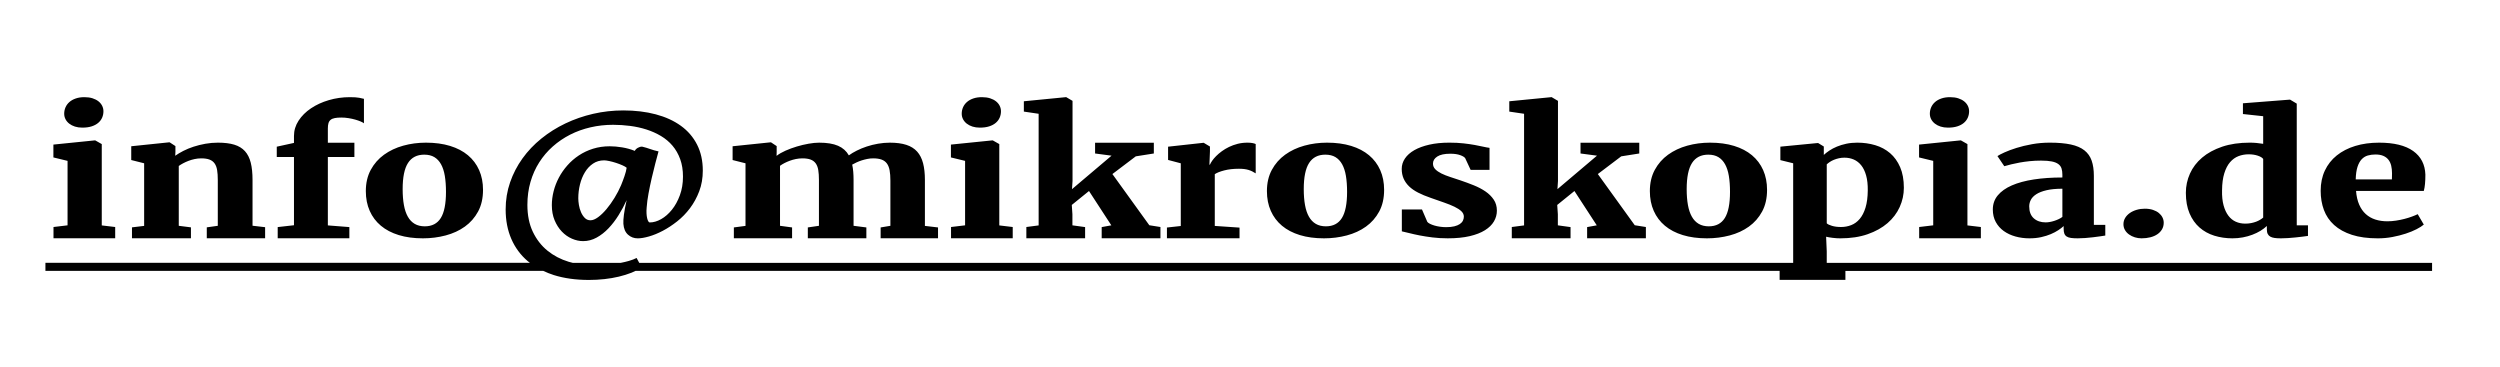 <?xml version="1.0" encoding="utf-8"?>
<!-- Generator: Adobe Illustrator 15.1.0, SVG Export Plug-In . SVG Version: 6.00 Build 0)  -->
<!DOCTYPE svg PUBLIC "-//W3C//DTD SVG 1.1//EN" "http://www.w3.org/Graphics/SVG/1.1/DTD/svg11.dtd">
<svg version="1.1" id="Layer_1" xmlns="http://www.w3.org/2000/svg" xmlns:xlink="http://www.w3.org/1999/xlink" x="0px" y="0px"
	 width="279.25px" height="41px" viewBox="0 0 279.25 41" enable-background="new 0 0 279.25 41" xml:space="preserve">
<g>
	<g>
		<path d="M7.546,25.169l-1.57,0.188v1.256h6.891v-1.256l-1.5-0.179v-9.084l-0.727-0.413h-0.059L5.964,16.15v1.435l1.582,0.384
			V25.169z M7.734,13.811c0.18,0.141,0.393,0.25,0.639,0.328s0.518,0.117,0.814,0.117h0.012c0.398,0,0.744-0.047,1.037-0.141
			s0.537-0.224,0.732-0.389s0.342-0.359,0.439-0.581c0.098-0.222,0.146-0.461,0.146-0.717c0-0.212-0.047-0.414-0.141-0.605
			c-0.094-0.19-0.23-0.357-0.41-0.501c-0.18-0.144-0.4-0.258-0.662-0.342c-0.262-0.084-0.564-0.126-0.908-0.126H9.421
			c-0.359,0-0.68,0.048-0.961,0.146c-0.281,0.097-0.518,0.229-0.709,0.398c-0.191,0.168-0.336,0.366-0.434,0.59
			C7.22,12.212,7.171,12.45,7.171,12.7c0,0.219,0.049,0.423,0.146,0.614C7.416,13.505,7.554,13.67,7.734,13.811z M16.101,25.232
			l-1.359,0.163v1.217h6.586v-1.217l-1.359-0.173v-6.684c0.133-0.097,0.293-0.195,0.48-0.295c0.188-0.1,0.389-0.191,0.604-0.274
			c0.215-0.083,0.443-0.15,0.686-0.202s0.488-0.078,0.738-0.078c0.375,0,0.682,0.044,0.92,0.134c0.238,0.089,0.428,0.23,0.568,0.423
			s0.236,0.442,0.287,0.746c0.051,0.304,0.076,0.674,0.076,1.11v5.12l-1.23,0.173v1.217h6.516v-1.235l-1.406-0.163v-5.109
			c0-0.761-0.066-1.405-0.199-1.933s-0.35-0.958-0.65-1.289c-0.301-0.331-0.697-0.572-1.189-0.723
			c-0.492-0.15-1.102-0.225-1.828-0.225c-0.477,0-0.945,0.041-1.406,0.124s-0.898,0.192-1.313,0.327s-0.795,0.292-1.143,0.47
			s-0.65,0.359-0.908,0.543l0.023-0.418v-0.663l-0.645-0.421H18.89l-4.23,0.439v1.54l1.441,0.363V25.232z M32.835,25.159
			l-1.816,0.206v1.247h8.004v-1.247l-2.402-0.188v-7.64h2.965v-1.594h-2.965v-1.596c0-0.237,0.023-0.434,0.07-0.591
			s0.129-0.283,0.246-0.376c0.117-0.093,0.273-0.158,0.469-0.194c0.195-0.037,0.438-0.055,0.727-0.055
			c0.266,0,0.533,0.022,0.803,0.066s0.518,0.098,0.744,0.163s0.426,0.133,0.598,0.207s0.297,0.142,0.375,0.206v-2.734
			c-0.109-0.031-0.285-0.069-0.527-0.116s-0.59-0.069-1.043-0.069c-0.82,0-1.605,0.111-2.355,0.332
			c-0.75,0.221-1.414,0.526-1.992,0.915s-1.039,0.847-1.383,1.375s-0.516,1.098-0.516,1.71v0.778l-1.922,0.422v1.153h1.922V25.159z
			 M42.544,25.213c0.543,0.455,1.209,0.804,1.998,1.046s1.688,0.363,2.695,0.363c0.883,0,1.73-0.108,2.543-0.323
			s1.527-0.544,2.145-0.987c0.617-0.442,1.109-1.003,1.477-1.683c0.367-0.679,0.551-1.484,0.551-2.418
			c0-0.819-0.145-1.556-0.434-2.208c-0.289-0.652-0.705-1.206-1.248-1.66s-1.209-0.803-1.998-1.045s-1.688-0.363-2.695-0.363
			c-0.883,0-1.729,0.112-2.537,0.336c-0.809,0.225-1.523,0.561-2.145,1.01c-0.621,0.449-1.115,1.013-1.482,1.691
			c-0.367,0.68-0.551,1.471-0.551,2.374c0,0.82,0.145,1.555,0.434,2.208S42.001,24.759,42.544,25.213z M45.574,18.204
			c0.398-0.619,1.004-0.929,1.816-0.929c0.445,0,0.82,0.091,1.125,0.274c0.305,0.183,0.555,0.45,0.75,0.801
			c0.195,0.351,0.336,0.784,0.422,1.3s0.129,1.11,0.129,1.782c0,1.327-0.193,2.3-0.58,2.92c-0.387,0.619-0.982,0.929-1.787,0.929
			c-0.438,0-0.813-0.092-1.125-0.274s-0.568-0.449-0.768-0.801c-0.199-0.351-0.346-0.784-0.439-1.3
			c-0.094-0.517-0.141-1.111-0.141-1.783C44.976,19.796,45.175,18.823,45.574,18.204z M83.273,25.232l-1.301,0.172v1.208h6.504
			v-1.208l-1.348-0.182v-6.702c0.141-0.104,0.305-0.205,0.492-0.301c0.188-0.097,0.389-0.185,0.604-0.265
			c0.215-0.08,0.441-0.144,0.68-0.192s0.479-0.073,0.721-0.073c0.375,0,0.682,0.044,0.92,0.134c0.238,0.089,0.428,0.23,0.568,0.423
			s0.236,0.442,0.287,0.746c0.051,0.304,0.076,0.674,0.076,1.11v5.12l-1.242,0.182v1.208h6.539v-1.208l-1.43-0.182v-5.12
			c0-0.326-0.012-0.629-0.035-0.912c-0.023-0.282-0.063-0.549-0.117-0.801c0.141-0.08,0.303-0.163,0.486-0.249
			c0.184-0.085,0.377-0.161,0.58-0.226s0.412-0.118,0.627-0.161s0.428-0.064,0.639-0.064c0.383,0,0.697,0.044,0.943,0.134
			c0.246,0.089,0.443,0.231,0.592,0.428c0.148,0.197,0.252,0.453,0.311,0.77c0.059,0.316,0.088,0.698,0.088,1.146v5.056l-1.09,0.182
			v1.208h6.41v-1.208l-1.465-0.172v-5.137c0-0.718-0.068-1.339-0.205-1.864c-0.137-0.525-0.357-0.958-0.662-1.298
			c-0.305-0.34-0.707-0.592-1.207-0.754c-0.5-0.163-1.113-0.244-1.84-0.244c-0.438,0-0.877,0.039-1.318,0.115
			s-0.861,0.181-1.26,0.313c-0.398,0.132-0.77,0.284-1.113,0.457c-0.344,0.172-0.641,0.35-0.891,0.534
			c-0.273-0.485-0.676-0.843-1.207-1.073c-0.531-0.23-1.234-0.346-2.109-0.346c-0.344,0-0.734,0.038-1.172,0.115
			c-0.438,0.076-0.877,0.181-1.318,0.313c-0.441,0.132-0.863,0.287-1.266,0.465s-0.736,0.372-1.002,0.58l0.012-0.427v-0.663
			l-0.633-0.421h-0.059l-4.23,0.439v1.54l1.441,0.363V25.232z M107.8,25.169l-1.57,0.188v1.256h6.891v-1.256l-1.5-0.179v-9.084
			l-0.727-0.413h-0.059l-4.617,0.469v1.435l1.582,0.384V25.169z M107.988,13.811c0.18,0.141,0.393,0.25,0.639,0.328
			s0.518,0.117,0.814,0.117h0.012c0.398,0,0.744-0.047,1.037-0.141s0.537-0.224,0.732-0.389s0.342-0.359,0.439-0.581
			c0.098-0.222,0.146-0.461,0.146-0.717c0-0.212-0.047-0.414-0.141-0.605c-0.094-0.19-0.23-0.357-0.41-0.501
			c-0.18-0.144-0.4-0.258-0.662-0.342c-0.262-0.084-0.564-0.126-0.908-0.126h-0.012c-0.359,0-0.68,0.048-0.961,0.146
			c-0.281,0.097-0.518,0.229-0.709,0.398c-0.191,0.168-0.336,0.366-0.434,0.59c-0.098,0.225-0.146,0.463-0.146,0.713
			c0,0.219,0.049,0.423,0.146,0.614C107.669,13.505,107.808,13.67,107.988,13.811z M116.015,25.178l-1.371,0.179v1.256h6.563v-1.247
			l-1.418-0.196v-1.237l-0.07-1.041l1.922-1.556l2.496,3.834l-1.078,0.196v1.247h6.563v-1.256l-1.242-0.197l-4.125-5.719
			l2.613-1.978l2.016-0.319v-1.2h-6.563v1.2l1.84,0.244l-4.418,3.74l0.059-0.91v-8.952l-0.703-0.413h-0.047l-4.688,0.459v1.153
			l1.652,0.244V25.178z M138.457,25.424l-2.766-0.188v-5.781c0.234-0.159,0.588-0.299,1.061-0.421
			c0.472-0.123,1.017-0.184,1.634-0.184c0.43,0,0.785,0.043,1.066,0.129s0.551,0.215,0.809,0.387v-3.277
			c-0.086-0.045-0.21-0.082-0.37-0.111c-0.16-0.029-0.341-0.043-0.544-0.043c-0.391,0-0.758,0.043-1.102,0.131
			c-0.344,0.088-0.664,0.203-0.961,0.347c-0.297,0.144-0.566,0.305-0.809,0.483c-0.242,0.178-0.453,0.357-0.633,0.539
			c-0.18,0.181-0.328,0.356-0.445,0.525c-0.117,0.168-0.199,0.313-0.246,0.431h-0.059l0.059-1.481v-0.543l-0.691-0.413h-0.059
			l-3.926,0.431v1.481l1.418,0.375v7.004l-1.547,0.17v1.197h8.109V25.424z M143.196,25.213c0.543,0.455,1.21,0.804,1.999,1.046
			s1.688,0.363,2.695,0.363c0.883,0,1.73-0.108,2.543-0.323s1.527-0.544,2.145-0.987c0.617-0.442,1.109-1.003,1.477-1.683
			c0.367-0.679,0.551-1.484,0.551-2.418c0-0.819-0.145-1.556-0.434-2.208c-0.289-0.652-0.706-1.206-1.249-1.66
			s-1.208-0.803-1.997-1.045s-1.688-0.363-2.695-0.363c-0.883,0-1.729,0.112-2.538,0.336c-0.808,0.225-1.523,0.561-2.144,1.01
			c-0.622,0.449-1.115,1.013-1.482,1.691c-0.367,0.68-0.551,1.471-0.551,2.374c0,0.82,0.145,1.555,0.434,2.208
			S142.653,24.759,143.196,25.213z M146.227,18.204c0.398-0.619,1.004-0.929,1.816-0.929c0.445,0,0.82,0.091,1.125,0.274
			c0.305,0.183,0.555,0.45,0.75,0.801c0.195,0.351,0.336,0.784,0.422,1.3s0.129,1.11,0.129,1.782c0,1.327-0.193,2.3-0.58,2.92
			c-0.387,0.619-0.982,0.929-1.787,0.929c-0.438,0-0.813-0.092-1.125-0.274s-0.568-0.449-0.768-0.801
			c-0.2-0.351-0.346-0.784-0.439-1.3c-0.094-0.517-0.141-1.111-0.141-1.783C145.629,19.796,145.828,18.823,146.227,18.204z
			 M157.399,20.82c0.27,0.26,0.605,0.493,1.009,0.698c0.401,0.207,0.865,0.399,1.389,0.578c0.539,0.19,1.036,0.366,1.494,0.524
			c0.457,0.158,0.85,0.316,1.178,0.475s0.583,0.325,0.767,0.501c0.184,0.177,0.276,0.378,0.276,0.604
			c0,0.156-0.035,0.305-0.105,0.449c-0.07,0.143-0.184,0.268-0.34,0.375c-0.156,0.108-0.362,0.192-0.616,0.256
			c-0.254,0.063-0.56,0.094-0.919,0.094c-0.227,0-0.453-0.017-0.68-0.049s-0.437-0.077-0.628-0.133
			c-0.191-0.057-0.356-0.121-0.497-0.191c-0.141-0.071-0.238-0.144-0.293-0.215l-0.598-1.387h-2.25v2.443
			c0.219,0.044,0.496,0.109,0.832,0.197c0.336,0.087,0.721,0.173,1.154,0.258c0.434,0.084,0.913,0.159,1.44,0.225
			c0.528,0.065,1.097,0.099,1.706,0.099c0.945,0,1.762-0.081,2.449-0.242s1.255-0.382,1.704-0.663
			c0.449-0.28,0.784-0.609,1.003-0.984c0.219-0.377,0.328-0.777,0.328-1.201c0-0.471-0.117-0.882-0.352-1.231
			c-0.234-0.349-0.542-0.654-0.92-0.913c-0.38-0.26-0.813-0.488-1.302-0.686s-0.989-0.382-1.505-0.556
			c-0.391-0.131-0.77-0.256-1.137-0.376s-0.694-0.249-0.979-0.39s-0.513-0.299-0.685-0.475c-0.172-0.176-0.258-0.387-0.258-0.632
			c0-0.316,0.16-0.579,0.48-0.788s0.809-0.313,1.465-0.313c0.445,0,0.813,0.054,1.102,0.16s0.473,0.22,0.551,0.338l0.609,1.308
			h2.109v-2.462c-0.203-0.025-0.44-0.069-0.71-0.131s-0.585-0.126-0.949-0.192c-0.362-0.066-0.777-0.125-1.241-0.178
			c-0.466-0.053-0.994-0.08-1.588-0.08c-0.836,0-1.582,0.074-2.238,0.224s-1.214,0.354-1.671,0.614s-0.806,0.569-1.048,0.927
			c-0.242,0.358-0.363,0.747-0.363,1.165c0,0.4,0.07,0.761,0.211,1.084C156.926,20.27,157.13,20.561,157.399,20.82z M170.238,25.178
			l-1.371,0.179v1.256h6.563v-1.247l-1.418-0.196v-1.237l-0.07-1.041l1.922-1.556l2.496,3.834l-1.078,0.196v1.247h6.563v-1.256
			l-1.242-0.197l-4.125-5.719l2.613-1.978l2.016-0.319v-1.2h-6.563v1.2l1.84,0.244l-4.418,3.74l0.059-0.91v-8.952l-0.703-0.413
			h-0.047l-4.688,0.459v1.153l1.652,0.244V25.178z M185.97,25.213c0.543,0.455,1.21,0.804,1.999,1.046s1.688,0.363,2.695,0.363
			c0.883,0,1.73-0.108,2.543-0.323s1.527-0.544,2.145-0.987c0.617-0.442,1.109-1.003,1.477-1.683
			c0.367-0.679,0.551-1.484,0.551-2.418c0-0.819-0.145-1.556-0.434-2.208c-0.289-0.652-0.706-1.206-1.248-1.66
			c-0.544-0.455-1.209-0.803-1.998-1.045s-1.688-0.363-2.695-0.363c-0.883,0-1.729,0.112-2.538,0.336
			c-0.808,0.225-1.523,0.561-2.144,1.01c-0.622,0.449-1.115,1.013-1.482,1.691c-0.367,0.68-0.551,1.471-0.551,2.374
			c0,0.82,0.145,1.555,0.434,2.208S185.427,24.759,185.97,25.213z M189,18.204c0.398-0.619,1.004-0.929,1.816-0.929
			c0.445,0,0.82,0.091,1.125,0.274c0.305,0.183,0.555,0.45,0.75,0.801c0.195,0.351,0.336,0.784,0.422,1.3s0.129,1.11,0.129,1.782
			c0,1.327-0.193,2.3-0.58,2.92c-0.387,0.619-0.982,0.929-1.787,0.929c-0.438,0-0.813-0.092-1.125-0.274s-0.568-0.449-0.768-0.801
			c-0.2-0.351-0.346-0.784-0.439-1.3c-0.094-0.517-0.141-1.111-0.141-1.783C188.402,19.796,188.602,18.823,189,18.204z
			 M216.129,13.811c0.18,0.141,0.392,0.25,0.639,0.328c0.245,0.078,0.518,0.117,0.814,0.117h0.012c0.398,0,0.744-0.047,1.036-0.141
			c0.293-0.094,0.538-0.224,0.733-0.389s0.341-0.359,0.438-0.581c0.098-0.222,0.147-0.461,0.147-0.717
			c0-0.212-0.047-0.414-0.141-0.605c-0.094-0.19-0.23-0.357-0.41-0.501c-0.18-0.144-0.401-0.258-0.663-0.342
			c-0.262-0.084-0.563-0.126-0.907-0.126h-0.012c-0.359,0-0.68,0.048-0.961,0.146c-0.281,0.097-0.519,0.229-0.71,0.398
			c-0.191,0.168-0.336,0.366-0.434,0.59c-0.098,0.225-0.146,0.463-0.146,0.713c0,0.219,0.048,0.423,0.146,0.614
			C215.81,13.505,215.949,13.67,216.129,13.811z M215.941,25.169l-1.57,0.188v1.256h6.891v-1.256l-1.5-0.179v-9.084l-0.727-0.413
			h-0.059l-4.617,0.469v1.435l1.582,0.384V25.169z M227.173,20.046c-0.957,0.148-1.773,0.369-2.449,0.664s-1.199,0.665-1.57,1.111
			c-0.371,0.445-0.556,0.973-0.556,1.581c0,0.527,0.109,0.991,0.328,1.393c0.219,0.402,0.516,0.738,0.891,1.008
			s0.81,0.474,1.306,0.612c0.496,0.138,1.019,0.207,1.565,0.207c0.477,0,0.914-0.045,1.313-0.133
			c0.398-0.089,0.758-0.202,1.078-0.338c0.32-0.137,0.599-0.283,0.837-0.442c0.238-0.158,0.437-0.31,0.593-0.456v0.291
			c0,0.219,0.024,0.398,0.075,0.539s0.137,0.251,0.259,0.333c0.12,0.081,0.283,0.136,0.486,0.164
			c0.203,0.027,0.453,0.042,0.75,0.042c0.258,0,0.535-0.011,0.832-0.033c0.297-0.021,0.587-0.05,0.872-0.084s0.55-0.069,0.792-0.104
			s0.438-0.063,0.586-0.089v-1.19h-1.277v-5.473c0-0.667-0.082-1.235-0.246-1.706s-0.437-0.854-0.814-1.151
			c-0.38-0.298-0.885-0.516-1.518-0.652s-1.418-0.205-2.355-0.205c-0.68,0-1.339,0.058-1.976,0.173s-1.215,0.254-1.734,0.417
			s-0.965,0.328-1.336,0.497c-0.371,0.168-0.634,0.306-0.79,0.413l0.762,1.128h0.012c0.234-0.066,0.493-0.136,0.778-0.208
			c0.285-0.071,0.601-0.138,0.944-0.199s0.712-0.113,1.106-0.153c0.395-0.041,0.819-0.062,1.272-0.062
			c0.492,0,0.892,0.032,1.2,0.095c0.309,0.063,0.551,0.161,0.727,0.292c0.177,0.131,0.296,0.295,0.358,0.492
			c0.063,0.197,0.094,0.427,0.094,0.688v0.318C229.195,19.825,228.13,19.899,227.173,20.046z M230.367,24.231
			c-0.125,0.094-0.269,0.178-0.429,0.253s-0.324,0.139-0.492,0.192c-0.168,0.053-0.333,0.094-0.497,0.122
			c-0.164,0.027-0.313,0.042-0.445,0.042c-0.547,0-0.991-0.151-1.331-0.455c-0.34-0.303-0.509-0.748-0.509-1.336
			c0-0.25,0.06-0.492,0.182-0.727c0.12-0.234,0.323-0.443,0.609-0.628c0.284-0.185,0.666-0.333,1.143-0.445s1.066-0.169,1.77-0.169
			V24.231z M237.814,26.19c0.19,0.138,0.408,0.244,0.65,0.319c0.242,0.074,0.492,0.112,0.75,0.112c0.352,0,0.68-0.039,0.984-0.117
			s0.566-0.192,0.785-0.343c0.219-0.149,0.391-0.332,0.516-0.548s0.188-0.461,0.188-0.736c0-0.206-0.047-0.403-0.141-0.591
			s-0.229-0.353-0.405-0.496c-0.176-0.145-0.396-0.26-0.661-0.348c-0.266-0.087-0.566-0.131-0.902-0.131
			c-0.32,0-0.625,0.042-0.914,0.127c-0.289,0.084-0.543,0.203-0.762,0.355c-0.219,0.153-0.394,0.336-0.522,0.549
			c-0.128,0.213-0.192,0.447-0.192,0.703c0,0.237,0.056,0.453,0.169,0.646C237.47,25.888,237.622,26.053,237.814,26.19z
			 M245.684,25.41c0.469,0.413,1.02,0.718,1.652,0.916c0.633,0.197,1.309,0.296,2.027,0.296c0.398,0,0.785-0.035,1.16-0.105
			s0.728-0.169,1.06-0.295s0.636-0.271,0.909-0.438c0.273-0.168,0.512-0.348,0.715-0.541v0.382c0,0.208,0.032,0.378,0.099,0.507
			c0.066,0.131,0.165,0.232,0.293,0.305c0.13,0.072,0.292,0.121,0.487,0.147c0.195,0.025,0.426,0.039,0.691,0.039
			c0.258,0,0.524-0.01,0.802-0.029c0.277-0.019,0.551-0.042,0.82-0.07c0.27-0.027,0.526-0.056,0.769-0.087
			c0.242-0.029,0.453-0.059,0.633-0.086v-1.182h-1.254V11.575l-0.738-0.441h-0.094l-5.18,0.403v1.2l2.262,0.244v3.084
			c-0.227-0.037-0.469-0.068-0.727-0.094c-0.258-0.025-0.512-0.037-0.762-0.037c-1.172,0-2.203,0.151-3.094,0.453
			c-0.891,0.302-1.637,0.709-2.238,1.22c-0.602,0.512-1.055,1.107-1.359,1.786c-0.305,0.679-0.457,1.396-0.457,2.149
			c0,0.885,0.137,1.648,0.41,2.288S245.215,24.998,245.684,25.41z M248.455,19.356c0.159-0.515,0.374-0.928,0.644-1.24
			c0.271-0.313,0.582-0.537,0.938-0.674c0.355-0.137,0.737-0.205,1.144-0.205c0.375,0,0.712,0.051,1.013,0.152
			s0.503,0.224,0.604,0.366v6.548c-0.094,0.082-0.205,0.163-0.335,0.241c-0.129,0.079-0.277,0.151-0.444,0.216
			c-0.169,0.064-0.354,0.117-0.557,0.158s-0.426,0.062-0.668,0.062c-0.383,0-0.734-0.071-1.055-0.214s-0.597-0.366-0.826-0.669
			c-0.231-0.303-0.41-0.689-0.54-1.16c-0.128-0.47-0.185-1.031-0.169-1.686C248.211,20.502,248.294,19.871,248.455,19.356z
			 M260.724,25.135c0.52,0.471,1.183,0.836,1.987,1.097c0.805,0.26,1.77,0.391,2.895,0.391c0.555,0,1.098-0.05,1.629-0.15
			c0.531-0.1,1.024-0.225,1.481-0.375c0.457-0.149,0.862-0.315,1.214-0.497c0.352-0.181,0.621-0.353,0.809-0.516l-0.68-1.162
			c-0.18,0.088-0.397,0.178-0.65,0.271c-0.255,0.094-0.532,0.18-0.833,0.258s-0.614,0.143-0.942,0.192s-0.648,0.075-0.961,0.075
			c-0.492,0-0.941-0.065-1.348-0.197c-0.406-0.131-0.762-0.334-1.066-0.609c-0.305-0.274-0.551-0.626-0.738-1.055
			c-0.188-0.428-0.305-0.938-0.352-1.532h7.57c0.063-0.23,0.106-0.492,0.134-0.785s0.042-0.638,0.042-1.035
			c-0.039-1.139-0.495-2.018-1.365-2.639c-0.872-0.621-2.139-0.932-3.803-0.932c-0.977,0-1.866,0.123-2.667,0.368
			c-0.801,0.245-1.487,0.599-2.062,1.06c-0.575,0.461-1.018,1.024-1.33,1.688c-0.313,0.665-0.469,1.419-0.469,2.263
			c0,0.778,0.121,1.493,0.363,2.142S260.204,24.666,260.724,25.135z M263.332,18.641c0.117-0.361,0.273-0.645,0.469-0.851
			c0.195-0.206,0.423-0.346,0.685-0.421c0.262-0.075,0.546-0.112,0.851-0.112c0.352,0,0.646,0.052,0.885,0.156
			c0.237,0.104,0.429,0.25,0.573,0.438s0.247,0.409,0.305,0.666c0.06,0.257,0.089,0.54,0.089,0.851c0,0.085-0.003,0.198-0.006,0.337
			c-0.005,0.139-0.006,0.251-0.006,0.337h-4.043C263.148,19.468,263.215,19.001,263.332,18.641z M204.047,29.359v-1.28l-0.07-1.636
			c0.18,0.044,0.418,0.085,0.715,0.122c0.297,0.038,0.586,0.057,0.867,0.057c1.156,0,2.176-0.154,3.059-0.463
			c0.883-0.308,1.622-0.72,2.221-1.238c0.598-0.517,1.05-1.117,1.358-1.799c0.309-0.683,0.464-1.397,0.464-2.145
			c0-0.897-0.14-1.666-0.416-2.306c-0.278-0.64-0.653-1.162-1.125-1.566c-0.474-0.404-1.024-0.7-1.653-0.888
			c-0.629-0.188-1.298-0.283-2.009-0.283c-0.438,0-0.847,0.04-1.225,0.121c-0.38,0.081-0.727,0.187-1.044,0.318
			c-0.316,0.131-0.597,0.279-0.843,0.443c-0.247,0.164-0.455,0.327-0.627,0.488v-0.94l-0.633-0.387h-0.059l-4.16,0.404v1.504
			l1.43,0.352v11.122H71.403l-0.294-0.544c-0.227,0.119-0.518,0.229-0.873,0.333c-0.274,0.08-0.576,0.148-0.892,0.211h-5.369
			c-0.15-0.037-0.301-0.072-0.448-0.117c-0.898-0.272-1.689-0.686-2.373-1.242s-1.229-1.259-1.635-2.107
			c-0.406-0.85-0.609-1.852-0.609-3.007c0-0.912,0.115-1.768,0.346-2.565s0.557-1.528,0.979-2.189s0.926-1.253,1.512-1.772
			s1.232-0.959,1.939-1.319s1.467-0.633,2.279-0.82c0.813-0.188,1.652-0.281,2.52-0.281c0.641,0,1.277,0.042,1.91,0.125
			s1.238,0.217,1.816,0.401c0.578,0.185,1.117,0.426,1.617,0.723c0.5,0.298,0.932,0.661,1.295,1.089
			c0.363,0.428,0.648,0.928,0.855,1.5c0.207,0.571,0.311,1.219,0.311,1.946c0,0.762-0.115,1.457-0.346,2.084
			c-0.23,0.628-0.527,1.168-0.891,1.62s-0.764,0.802-1.201,1.049s-0.863,0.37-1.277,0.37c-0.055,0-0.107-0.042-0.158-0.125
			c-0.051-0.084-0.094-0.2-0.129-0.349c-0.035-0.149-0.059-0.326-0.07-0.53s-0.006-0.431,0.018-0.679
			c0.031-0.462,0.1-0.979,0.205-1.551s0.225-1.145,0.357-1.72s0.268-1.124,0.404-1.646c0.137-0.521,0.256-0.967,0.357-1.336
			c-0.344-0.075-0.658-0.164-0.943-0.267s-0.572-0.189-0.861-0.258c-0.086-0.012-0.172-0.006-0.258,0.019
			c-0.086,0.025-0.17,0.061-0.252,0.107s-0.152,0.1-0.211,0.16c-0.059,0.059-0.1,0.12-0.123,0.183
			c-0.445-0.181-0.916-0.313-1.412-0.394c-0.496-0.082-0.959-0.122-1.389-0.122c-0.664,0-1.285,0.091-1.863,0.272
			s-1.107,0.431-1.588,0.75s-0.908,0.69-1.283,1.116C63,18.9,62.683,19.356,62.425,19.844s-0.453,0.994-0.586,1.519
			c-0.133,0.525-0.199,1.044-0.199,1.557c0,0.631,0.104,1.193,0.311,1.688c0.207,0.493,0.477,0.914,0.809,1.261
			s0.707,0.611,1.125,0.792c0.418,0.182,0.834,0.272,1.248,0.272c0.531,0,1.035-0.132,1.512-0.395c0.477-0.262,0.92-0.609,1.33-1.04
			c0.41-0.432,0.785-0.921,1.125-1.468s0.639-1.104,0.896-1.673c-0.148,0.656-0.25,1.198-0.305,1.627s-0.074,0.768-0.059,1.016
			c0.039,0.535,0.211,0.939,0.516,1.213s0.668,0.41,1.09,0.41c0.344,0,0.762-0.07,1.254-0.211c0.492-0.14,1.006-0.351,1.541-0.632
			s1.07-0.632,1.605-1.053c0.535-0.422,1.014-0.913,1.436-1.475c0.422-0.563,0.766-1.192,1.031-1.892s0.398-1.467,0.398-2.304
			c0-1.093-0.213-2.06-0.639-2.899s-1.029-1.542-1.811-2.106c-0.781-0.564-1.717-0.992-2.807-1.282
			c-1.09-0.29-2.299-0.435-3.627-0.435c-1.148,0-2.27,0.126-3.363,0.378c-1.094,0.252-2.127,0.611-3.1,1.076
			s-1.867,1.027-2.684,1.687c-0.816,0.659-1.52,1.399-2.109,2.22c-0.59,0.82-1.051,1.709-1.383,2.667
			c-0.332,0.958-0.498,1.968-0.498,3.032c0,1.221,0.211,2.318,0.633,3.291s1.031,1.799,1.828,2.48
			c0.081,0.068,0.17,0.128,0.254,0.193H5.074v0.9H60.68c0.375,0.176,0.766,0.337,1.188,0.47c1.152,0.361,2.459,0.542,3.92,0.542
			c0.586,0,1.162-0.031,1.729-0.094s1.104-0.154,1.611-0.276s0.979-0.269,1.412-0.44c0.159-0.063,0.303-0.132,0.447-0.201h127.797
			v1.003h7.348V30.26h65.531v-0.9H204.047z M204.047,18.36c0.094-0.09,0.208-0.18,0.345-0.271s0.289-0.17,0.457-0.239
			c0.168-0.069,0.352-0.126,0.551-0.171c0.199-0.045,0.405-0.067,0.616-0.067c0.383,0,0.734,0.07,1.055,0.209
			c0.32,0.14,0.598,0.357,0.832,0.651s0.416,0.672,0.544,1.133c0.129,0.461,0.19,1.016,0.183,1.664
			c-0.008,0.762-0.093,1.402-0.253,1.924c-0.16,0.52-0.376,0.941-0.649,1.262c-0.273,0.321-0.59,0.552-0.949,0.691
			c-0.359,0.141-0.738,0.21-1.137,0.21c-0.383,0-0.719-0.042-1.008-0.128c-0.289-0.085-0.484-0.18-0.586-0.285V18.36z
			 M69.908,19.173c-0.043,0.16-0.094,0.327-0.152,0.501c-0.059,0.175-0.121,0.349-0.188,0.521s-0.131,0.336-0.193,0.492
			c-0.203,0.475-0.447,0.945-0.732,1.411s-0.584,0.884-0.896,1.256s-0.625,0.674-0.938,0.905c-0.313,0.23-0.598,0.347-0.855,0.347
			c-0.25,0-0.461-0.088-0.633-0.263s-0.313-0.389-0.422-0.643c-0.109-0.253-0.188-0.52-0.234-0.801s-0.07-0.528-0.07-0.741
			c0-0.531,0.063-1.05,0.188-1.556s0.309-0.959,0.551-1.359s0.543-0.722,0.902-0.965c0.359-0.244,0.773-0.366,1.242-0.366
			c0.148,0,0.346,0.026,0.592,0.08s0.494,0.12,0.744,0.202c0.25,0.081,0.484,0.17,0.703,0.267s0.379,0.189,0.48,0.276
			C69.98,18.869,69.951,19.014,69.908,19.173z"/>
	</g>
</g>
</svg>
